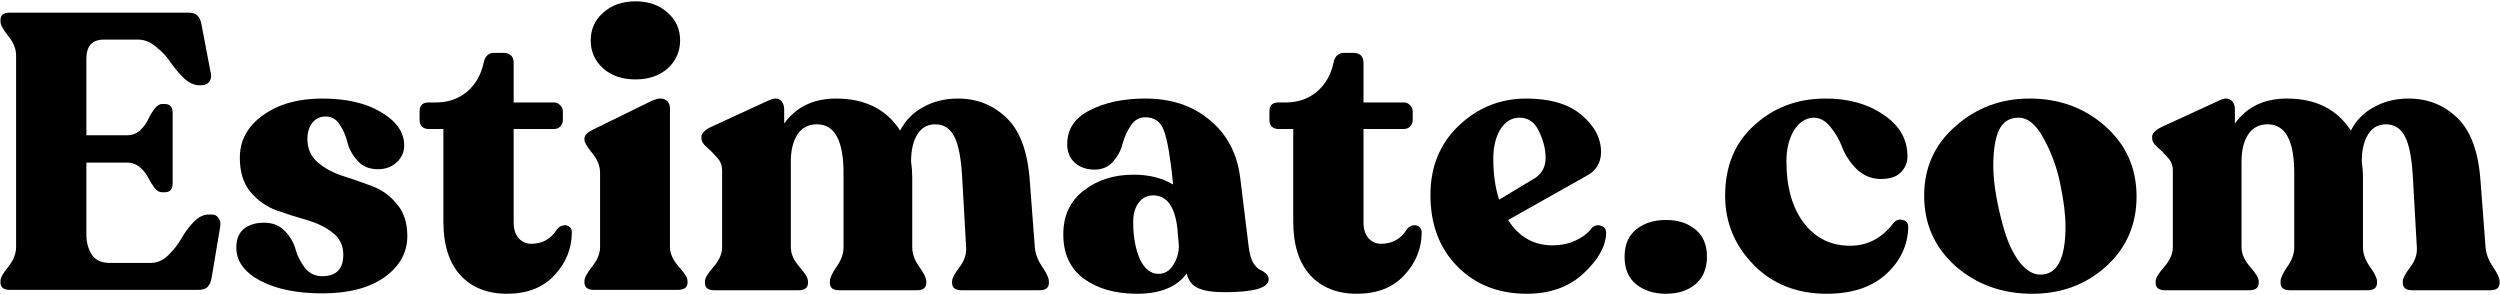 <svg width="966" height="114" viewBox="0 0 966 114" fill="none" xmlns="http://www.w3.org/2000/svg">
<path d="M960.418 95.557C960.619 98.071 961.574 100.585 963.284 103.099C964.994 105.614 965.849 107.474 965.849 108.681V109.285C965.849 111.195 964.642 112.151 962.228 112.151H932.057C929.643 112.151 928.436 111.195 928.436 109.285V108.681C928.436 107.575 929.392 105.765 931.302 103.25C933.213 100.736 934.068 98.171 933.867 95.557L932.359 68.855C931.956 61.312 930.951 55.982 929.341 52.864C927.732 49.646 925.268 48.037 921.949 48.037C918.932 48.037 916.619 49.344 915.01 51.959C913.401 54.574 912.596 58.043 912.596 62.368C912.898 64.48 913.049 66.592 913.049 68.704V95.557C913.049 98.071 913.954 100.585 915.764 103.099C917.575 105.614 918.48 107.474 918.48 108.681V109.285C918.48 111.195 917.273 112.151 914.859 112.151H884.839C882.425 112.151 881.218 111.195 881.218 109.285V108.681C881.218 107.474 882.073 105.614 883.782 103.099C885.593 100.585 886.498 98.071 886.498 95.557V66.894C886.498 54.322 883.078 48.037 876.24 48.037C872.921 48.037 870.406 49.344 868.697 51.959C866.987 54.574 866.132 58.043 866.132 62.368V95.557C866.132 98.071 867.238 100.585 869.451 103.099C871.664 105.614 872.77 107.474 872.77 108.681V109.285C872.77 111.195 871.563 112.151 869.149 112.151H836.564C834.15 112.151 832.944 111.195 832.944 109.285V108.681C832.944 107.474 834.05 105.614 836.263 103.099C838.475 100.585 839.581 98.071 839.581 95.557V65.838C839.581 63.826 838.877 62.117 837.469 60.709C836.162 59.2 834.854 57.893 833.547 56.786C832.24 55.68 831.586 54.523 831.586 53.317V52.864C831.586 51.557 832.793 50.299 835.206 49.093L857.835 38.683C859.645 37.879 861.053 37.879 862.059 38.683C863.065 39.488 863.568 40.695 863.568 42.304V47.735C868.194 41.298 874.882 38.08 883.632 38.08C894.795 38.08 903.042 42.203 908.372 50.45C910.384 46.528 913.35 43.511 917.273 41.399C921.195 39.186 925.67 38.08 930.699 38.08C938.041 38.08 944.276 40.544 949.405 45.472C954.635 50.4 957.652 58.496 958.457 69.76L960.418 95.557Z" fill="black"/>
<path d="M785.285 113.509C773.619 113.509 763.713 109.938 755.567 102.798C747.521 95.557 743.498 86.505 743.498 75.643C743.498 64.782 747.521 55.831 755.567 48.791C763.612 41.65 773.167 38.08 784.229 38.08C795.695 38.08 805.45 41.65 813.496 48.791C821.541 55.931 825.564 64.983 825.564 75.945C825.564 86.807 821.642 95.808 813.797 102.949C805.953 109.989 796.449 113.509 785.285 113.509ZM788.453 106.117C794.89 106.117 798.108 99.931 798.108 87.561C798.108 83.035 797.455 77.655 796.147 71.419C794.94 65.184 792.828 59.301 789.811 53.769C786.895 48.238 783.626 45.472 780.005 45.472C776.485 45.472 773.971 47.031 772.463 50.149C770.954 53.266 770.2 57.993 770.2 64.329C770.2 67.648 770.602 71.57 771.407 76.096C772.211 80.622 773.317 85.198 774.725 89.824C776.133 94.35 778.044 98.222 780.458 101.44C782.972 104.558 785.637 106.117 788.453 106.117Z" fill="black"/>
<path d="M705.813 113.509C694.348 113.509 684.944 109.787 677.602 102.345C670.261 94.802 666.59 85.902 666.59 75.643C666.59 64.279 670.311 55.227 677.753 48.489C685.196 41.65 694.247 38.181 704.908 38.08C713.858 37.979 721.452 40.041 727.687 44.265C733.922 48.389 737.04 53.769 737.04 60.407C737.04 62.921 736.135 65.033 734.325 66.743C732.615 68.453 729.849 69.257 726.028 69.157C722.608 68.955 719.641 67.598 717.127 65.083C714.713 62.569 712.953 59.854 711.847 56.937C710.741 54.021 709.232 51.406 707.321 49.093C705.41 46.679 703.248 45.472 700.834 45.472C697.717 45.573 695.152 47.232 693.141 50.45C691.23 53.669 690.274 57.641 690.274 62.368C690.274 72.224 692.487 80.119 696.912 86.053C701.438 91.986 707.422 94.953 714.864 94.953C721.602 94.953 727.184 92.037 731.609 86.203C732.615 84.997 733.822 84.594 735.23 84.997C736.638 85.298 737.342 86.254 737.342 87.863C737.141 94.903 734.274 100.937 728.743 105.966C723.212 110.994 715.568 113.509 705.813 113.509Z" fill="black"/>
<path d="M655.041 109.888C652.124 112.302 648.353 113.509 643.726 113.509C639.1 113.509 635.278 112.302 632.261 109.888C629.244 107.474 627.735 103.904 627.735 99.177C627.735 94.551 629.244 91.031 632.261 88.617C635.278 86.203 639.1 84.997 643.726 84.997C648.353 84.997 652.124 86.203 655.041 88.617C658.058 91.031 659.566 94.551 659.566 99.177C659.566 103.803 658.058 107.374 655.041 109.888Z" fill="black"/>
<path d="M615.025 88.165C616.131 87.058 617.338 86.757 618.645 87.259C620.053 87.662 620.707 88.667 620.606 90.277C620.405 95.305 617.489 100.434 611.857 105.664C606.225 110.894 598.933 113.509 589.982 113.509C579.02 113.509 570.069 109.989 563.13 102.949C556.19 95.909 552.721 86.706 552.721 75.342C552.721 64.48 556.341 55.579 563.582 48.64C570.924 41.6 579.674 38.08 589.832 38.08C598.984 38.08 606.074 40.192 611.102 44.416C616.131 48.64 618.645 53.417 618.645 58.747C618.645 62.971 616.684 66.089 612.762 68.101L582.741 84.997C586.865 91.534 592.597 94.802 599.939 94.802C603.057 94.802 605.973 94.199 608.689 92.992C611.505 91.685 613.617 90.075 615.025 88.165ZM587.116 45.472C584.099 45.472 581.635 46.981 579.724 49.998C577.914 53.015 577.009 56.786 577.009 61.312C577.009 67.346 577.763 72.626 579.272 77.152L593.301 68.704C595.916 66.894 597.224 64.329 597.224 61.01C597.224 57.691 596.369 54.272 594.659 50.752C593.05 47.232 590.536 45.472 587.116 45.472Z" fill="black"/>
<path d="M524.297 113.509C516.653 113.509 510.619 111.095 506.194 106.267C501.869 101.44 499.707 94.551 499.707 85.6V49.847H493.975C492.969 49.847 492.114 49.545 491.41 48.942C490.807 48.238 490.505 47.383 490.505 46.377V43.058C490.505 40.745 491.661 39.589 493.975 39.589H496.841C501.467 39.589 505.44 38.231 508.759 35.515C512.077 32.699 514.24 28.978 515.245 24.352C515.748 21.737 517.106 20.43 519.319 20.43H522.788C525.504 20.43 526.861 21.737 526.861 24.352V39.589H542.4C543.405 39.589 544.21 39.941 544.813 40.645C545.517 41.248 545.869 42.053 545.869 43.058V46.377C545.869 47.383 545.517 48.238 544.813 48.942C544.21 49.545 543.405 49.847 542.4 49.847H526.861V86.053C526.861 88.567 527.515 90.578 528.823 92.087C530.13 93.495 531.739 94.199 533.65 94.199C537.975 94.199 541.293 92.338 543.607 88.617C544.311 87.712 545.115 87.209 546.02 87.109C546.925 86.907 547.68 87.058 548.283 87.561C548.987 88.064 549.339 88.768 549.339 89.673C549.339 96.009 547.076 101.591 542.551 106.418C538.125 111.145 532.041 113.509 524.297 113.509Z" fill="black"/>
<path d="M482.518 95.557C482.819 97.97 483.372 99.931 484.177 101.44C485.082 102.848 485.937 103.753 486.742 104.155C487.647 104.558 488.451 105.061 489.155 105.664C489.859 106.267 490.211 107.022 490.211 107.927C490.211 111.246 484.529 112.905 473.164 112.905C468.538 112.905 465.068 112.352 462.755 111.246C460.543 110.139 459.135 108.279 458.531 105.664C454.71 110.894 448.323 113.509 439.372 113.509C430.924 113.509 424.035 111.547 418.705 107.625C413.475 103.703 410.86 98.021 410.86 90.578C410.86 83.337 413.475 77.705 418.705 73.682C423.935 69.559 430.371 67.497 438.015 67.497C443.948 67.497 449.027 68.754 453.251 71.269V70.816C452.246 60.859 451.089 54.121 449.781 50.601C448.575 47.081 446.161 45.321 442.54 45.321C440.227 45.321 438.367 46.377 436.959 48.489C435.551 50.601 434.495 52.914 433.791 55.429C433.187 57.943 431.98 60.256 430.17 62.368C428.36 64.48 425.946 65.536 422.929 65.536C419.811 65.536 417.247 64.631 415.235 62.821C413.324 61.01 412.369 58.647 412.369 55.73C412.369 49.897 415.286 45.522 421.119 42.606C426.952 39.589 434.092 38.08 442.54 38.08C452.598 38.08 460.895 40.846 467.432 46.377C474.07 51.808 477.992 59.2 479.199 68.553L482.518 95.557ZM447.669 105.815C449.983 105.815 451.843 104.709 453.251 102.496C454.76 100.283 455.514 97.769 455.514 94.953L454.911 88.014C453.905 79.666 450.787 75.493 445.557 75.493C443.244 75.493 441.384 76.448 439.976 78.359C438.568 80.169 437.864 82.633 437.864 85.751C437.864 91.383 438.719 96.16 440.428 100.082C442.239 103.904 444.652 105.815 447.669 105.815Z" fill="black"/>
<path d="M399.86 95.557C400.061 98.071 401.017 100.585 402.727 103.099C404.436 105.614 405.291 107.474 405.291 108.681V109.285C405.291 111.195 404.084 112.151 401.671 112.151H371.499C369.085 112.151 367.879 111.195 367.879 109.285V108.681C367.879 107.575 368.834 105.765 370.745 103.25C372.656 100.736 373.511 98.171 373.309 95.557L371.801 68.855C371.399 61.312 370.393 55.982 368.784 52.864C367.175 49.646 364.711 48.037 361.392 48.037C358.375 48.037 356.061 49.344 354.452 51.959C352.843 54.574 352.039 58.043 352.039 62.368C352.34 64.48 352.491 66.592 352.491 68.704V95.557C352.491 98.071 353.396 100.585 355.207 103.099C357.017 105.614 357.922 107.474 357.922 108.681V109.285C357.922 111.195 356.715 112.151 354.301 112.151H324.281C321.867 112.151 320.66 111.195 320.66 109.285V108.681C320.66 107.474 321.515 105.614 323.225 103.099C325.035 100.585 325.94 98.071 325.94 95.557V66.894C325.94 54.322 322.521 48.037 315.682 48.037C312.363 48.037 309.849 49.344 308.139 51.959C306.429 54.574 305.575 58.043 305.575 62.368V95.557C305.575 98.071 306.681 100.585 308.893 103.099C311.106 105.614 312.212 107.474 312.212 108.681V109.285C312.212 111.195 311.005 112.151 308.592 112.151H276.007C273.593 112.151 272.386 111.195 272.386 109.285V108.681C272.386 107.474 273.492 105.614 275.705 103.099C277.917 100.585 279.024 98.071 279.024 95.557V65.838C279.024 63.826 278.32 62.117 276.912 60.709C275.604 59.2 274.297 57.893 272.989 56.786C271.682 55.68 271.028 54.523 271.028 53.317V52.864C271.028 51.557 272.235 50.299 274.649 49.093L297.277 38.683C299.088 37.879 300.496 37.879 301.501 38.683C302.507 39.488 303.01 40.695 303.01 42.304V47.735C307.636 41.298 314.324 38.08 323.074 38.08C334.237 38.08 342.484 42.203 347.815 50.45C349.826 46.528 352.793 43.511 356.715 41.399C360.637 39.186 365.113 38.08 370.141 38.08C377.483 38.08 383.719 40.544 388.848 45.472C394.077 50.4 397.095 58.496 397.899 69.76L399.86 95.557Z" fill="black"/>
<path d="M245.598 30.688C240.469 30.688 236.295 29.28 233.077 26.464C229.859 23.547 228.25 19.927 228.25 15.602C228.25 11.278 229.859 7.707 233.077 4.891C236.295 1.975 240.469 0.517 245.598 0.517C250.627 0.517 254.75 1.975 257.969 4.891C261.187 7.707 262.796 11.278 262.796 15.602C262.796 19.927 261.187 23.547 257.969 26.464C254.75 29.28 250.627 30.688 245.598 30.688ZM229.457 112C227.043 112 225.836 111.045 225.836 109.134V108.53C225.836 107.323 226.842 105.463 228.853 102.949C230.865 100.434 231.87 97.92 231.87 95.406V66.743C231.87 64.128 230.865 61.614 228.853 59.2C226.842 56.686 225.836 54.976 225.836 54.071V53.467C225.836 52.261 226.993 51.104 229.306 49.998L252.085 38.834C254.197 37.929 255.857 37.829 257.063 38.533C258.27 39.237 258.874 40.393 258.874 42.002V95.406C258.874 97.92 259.98 100.434 262.193 102.949C264.506 105.463 265.662 107.323 265.662 108.53V109.134C265.662 111.045 264.405 112 261.891 112H229.457Z" fill="black"/>
<path d="M195.918 113.509C188.275 113.509 182.24 111.095 177.815 106.267C173.491 101.44 171.328 94.551 171.328 85.6V49.847H165.596C164.59 49.847 163.735 49.545 163.031 48.942C162.428 48.238 162.126 47.383 162.126 46.377V43.058C162.126 40.745 163.283 39.589 165.596 39.589H168.462C173.088 39.589 177.061 38.231 180.38 35.515C183.699 32.699 185.861 28.978 186.867 24.352C187.369 21.737 188.727 20.43 190.94 20.43H194.409C197.125 20.43 198.483 21.737 198.483 24.352V39.589H214.021C215.027 39.589 215.831 39.941 216.435 40.645C217.139 41.248 217.491 42.053 217.491 43.058V46.377C217.491 47.383 217.139 48.238 216.435 48.942C215.831 49.545 215.027 49.847 214.021 49.847H198.483V86.053C198.483 88.567 199.136 90.578 200.444 92.087C201.751 93.495 203.36 94.199 205.271 94.199C209.596 94.199 212.915 92.338 215.228 88.617C215.932 87.712 216.736 87.209 217.641 87.109C218.547 86.907 219.301 87.058 219.904 87.561C220.608 88.064 220.96 88.768 220.96 89.673C220.96 96.009 218.697 101.591 214.172 106.418C209.747 111.145 203.662 113.509 195.918 113.509Z" fill="black"/>
<path d="M124.502 113.358C114.847 113.358 106.902 111.749 100.667 108.53C94.431 105.211 91.314 100.937 91.314 95.707C91.314 92.489 92.269 90.075 94.18 88.466C96.191 86.857 98.806 86.053 102.024 86.053C105.444 86.053 108.159 87.159 110.171 89.371C112.182 91.483 113.54 93.847 114.244 96.462C114.948 98.976 116.155 101.339 117.864 103.552C119.574 105.664 121.787 106.72 124.502 106.72C129.933 106.72 132.648 103.954 132.648 98.423C132.648 94.802 131.24 91.936 128.424 89.824C125.709 87.712 122.39 86.103 118.468 84.997C114.545 83.89 110.623 82.633 106.701 81.225C102.879 79.817 99.56 77.454 96.744 74.135C94.029 70.816 92.671 66.441 92.671 61.01C92.671 54.272 95.638 48.791 101.572 44.567C107.505 40.242 115.149 38.08 124.502 38.08C133.855 38.08 141.448 39.84 147.281 43.36C153.215 46.88 156.182 51.154 156.182 56.183C156.182 58.798 155.176 61.01 153.165 62.821C151.254 64.53 148.891 65.385 146.075 65.385C142.756 65.385 140.141 64.329 138.23 62.217C136.319 60.105 135.012 57.792 134.308 55.278C133.704 52.663 132.699 50.299 131.291 48.187C129.983 46.075 128.173 45.019 125.86 45.019C123.647 45.019 121.887 45.874 120.58 47.584C119.373 49.294 118.769 51.305 118.769 53.618C118.769 57.339 120.077 60.357 122.692 62.67C125.407 64.983 128.625 66.743 132.347 67.95C136.168 69.157 139.94 70.464 143.661 71.872C147.483 73.28 150.701 75.593 153.316 78.811C156.031 81.929 157.389 86.053 157.389 91.182C157.389 97.618 154.422 102.949 148.488 107.173C142.655 111.296 134.66 113.358 124.502 113.358Z" fill="black"/>
<path d="M3.806 112C1.392 112 0.186 111.045 0.186 109.134V108.53C0.186 107.323 1.191 105.513 3.203 103.099C5.214 100.585 6.22 98.021 6.22 95.406V21.486C6.22 18.871 5.214 16.357 3.203 13.943C1.191 11.429 0.186 9.568 0.186 8.361V7.758C0.186 5.847 1.342 4.891 3.655 4.891H72.748C74.357 4.891 75.514 5.243 76.218 5.947C77.022 6.651 77.575 7.858 77.877 9.568L81.498 28.576C81.699 29.883 81.447 30.939 80.743 31.744C80.039 32.549 79.034 32.951 77.726 32.951H76.972C75.061 32.951 73.1 32.046 71.088 30.235C69.177 28.325 67.468 26.313 65.959 24.201C64.551 21.989 62.691 19.977 60.378 18.167C58.165 16.256 55.852 15.301 53.438 15.301H40.163C35.637 15.301 33.374 17.765 33.374 22.693V52.261H49.214C51.024 52.261 52.634 51.657 54.042 50.45C55.45 49.143 56.506 47.735 57.21 46.226C57.914 44.718 58.718 43.36 59.623 42.153C60.629 40.846 61.584 40.192 62.49 40.192H63.696C65.708 40.192 66.714 41.349 66.714 43.662V70.816C66.714 73.129 65.708 74.286 63.696 74.286H62.49C61.584 74.286 60.629 73.682 59.623 72.475C58.718 71.269 57.914 69.961 57.21 68.553C56.506 67.145 55.45 65.838 54.042 64.631C52.634 63.424 51.024 62.821 49.214 62.821H33.374V90.578C33.374 93.595 34.078 96.21 35.486 98.423C36.894 100.535 39.207 101.591 42.425 101.591H58.266C60.679 101.591 62.892 100.635 64.903 98.725C67.015 96.713 68.725 94.551 70.032 92.238C71.34 89.925 72.899 87.813 74.709 85.902C76.62 83.89 78.581 82.885 80.592 82.885H81.95C83.056 82.885 83.911 83.387 84.515 84.393C85.118 85.298 85.319 86.304 85.118 87.41L81.799 107.173C81.498 108.882 80.944 110.139 80.14 110.944C79.436 111.648 78.229 112 76.519 112H3.806Z" fill="black"/>
</svg>
